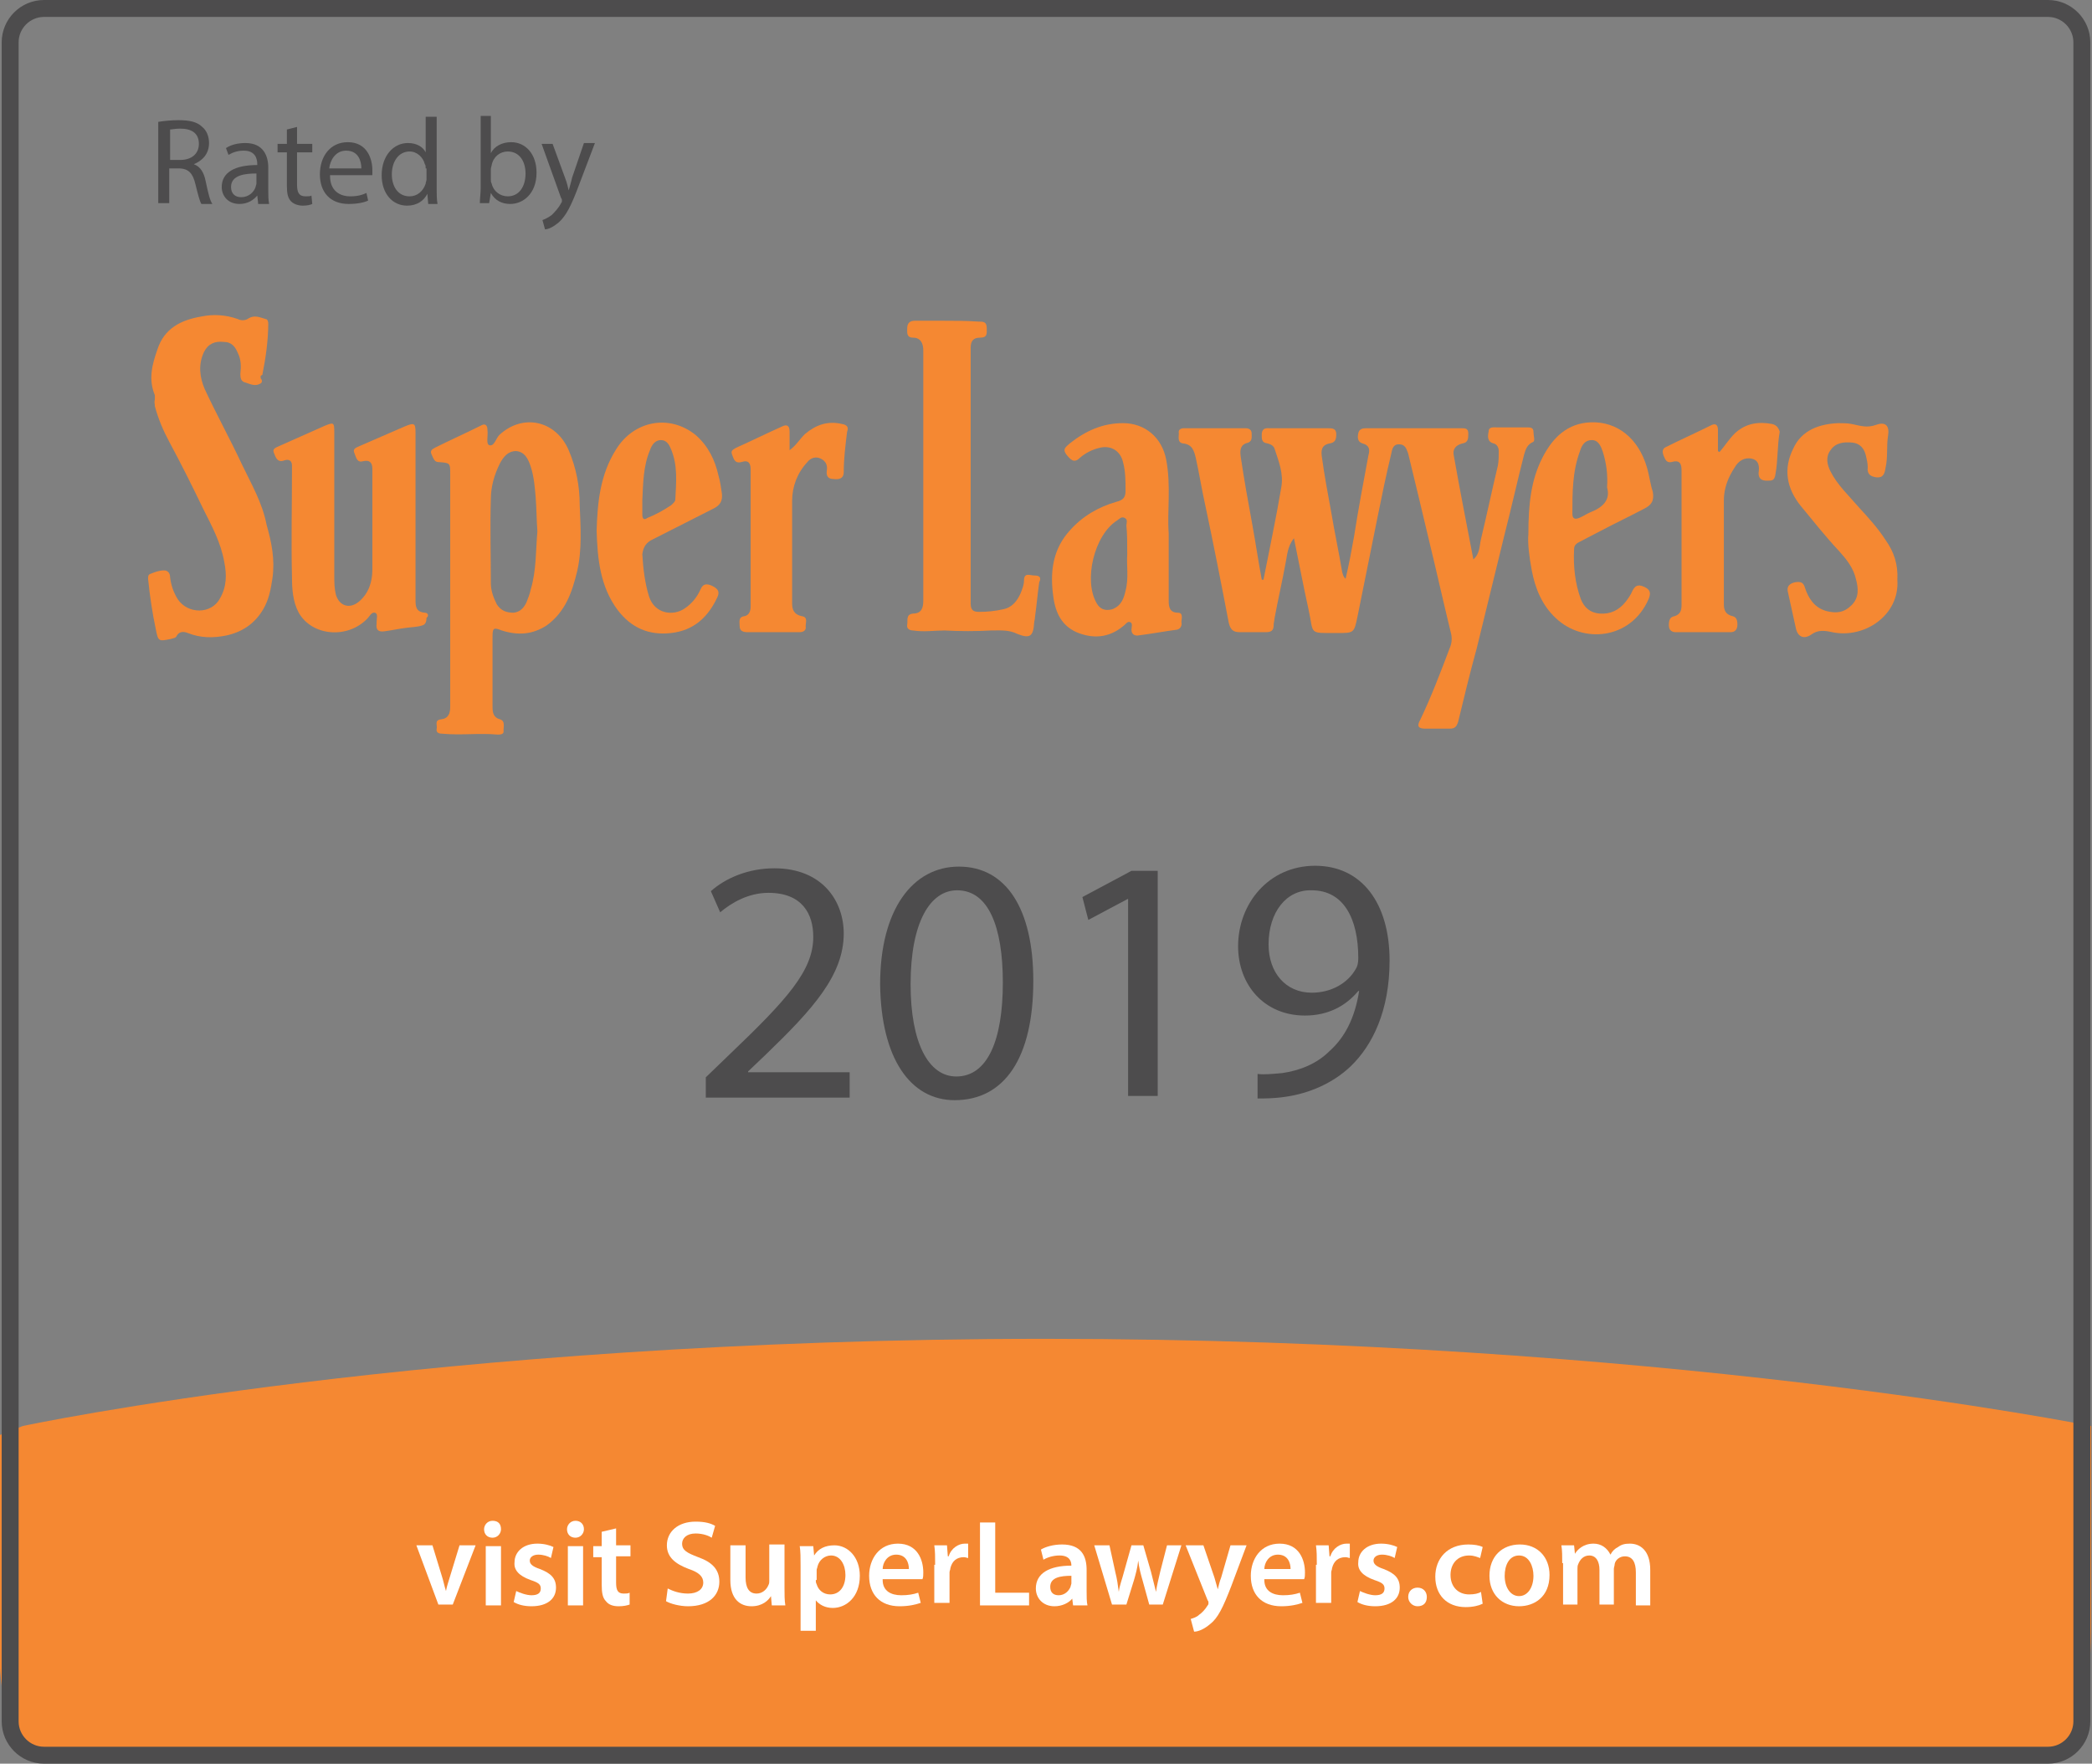 <?xml version="1.0" encoding="utf-8"?>
<!-- Generator: Adobe Illustrator 27.7.0, SVG Export Plug-In . SVG Version: 6.00 Build 0)  -->
<svg version="1.1" id="Layer_1" xmlns="http://www.w3.org/2000/svg" xmlns:xlink="http://www.w3.org/1999/xlink" x="0px" y="0px"
	 width="247.2px" height="208.4px" viewBox="0 0 247.2 208.4" enable-background="new 0 0 247.2 208.4" xml:space="preserve">
<rect x="0" y="0" width="247.2" height="208.4" fill="#808080" stroke="none"/>
<g>
	<path fill="#F58832" d="M2.7,168.5c0,0,48.1-10.3,120.8-10.3s123.6,10.3,123.6,10.3s0,20,0,23c0,14.4-3.4,16.8-11.3,16.8
		c-7.9,0-220.8,0-223.5,0c-7.5,0-12.4,0-12.4-14.5c0-11.6,0-24.2,0-24.2L2.7,168.5z"/>
	<path fill="none" stroke="#4D4C4D" stroke-width="2" stroke-miterlimit="10" d="M242,207.4H5.2c-2.2,0-4-1.8-4-4V5c0-2.2,1.8-4,4-4
		H242c2.2,0,4,1.8,4,4v198.4C246,205.6,244.2,207.4,242,207.4z"/>
	<g>
		<path fill="#FFFFFF" d="M51.1,182.6l1.1,3.6c0.2,0.6,0.3,1.2,0.5,1.8h0c0.1-0.6,0.3-1.1,0.5-1.8l1.1-3.6h1.9l-2.7,7h-1.7l-2.6-7
			H51.1z"/>
		<path fill="#FFFFFF" d="M59.2,180.7c0,0.5-0.4,1-1,1c-0.6,0-1-0.4-1-1c0-0.5,0.4-1,1-1C58.9,179.7,59.2,180.1,59.2,180.7z
			 M57.4,189.7v-7h1.8v7H57.4z"/>
		<path fill="#FFFFFF" d="M61,188c0.4,0.2,1.2,0.5,1.8,0.5c0.8,0,1.1-0.3,1.1-0.8c0-0.5-0.3-0.7-1.2-1c-1.4-0.5-2-1.2-1.9-2.1
			c0-1.2,1-2.2,2.7-2.2c0.8,0,1.5,0.2,1.9,0.4l-0.3,1.3c-0.3-0.2-0.9-0.4-1.5-0.4c-0.6,0-1,0.3-1,0.7c0,0.4,0.3,0.7,1.2,1
			c1.3,0.5,1.9,1.1,1.9,2.2c0,1.3-1,2.2-2.9,2.2c-0.9,0-1.6-0.2-2.1-0.5L61,188z"/>
		<path fill="#FFFFFF" d="M69,180.7c0,0.5-0.4,1-1,1c-0.6,0-1-0.4-1-1c0-0.5,0.4-1,1-1C68.6,179.7,69,180.1,69,180.7z M67.1,189.7
			v-7h1.8v7H67.1z"/>
		<path fill="#FFFFFF" d="M72.8,180.6v2h1.7v1.3h-1.7v3.1c0,0.9,0.2,1.3,0.9,1.3c0.3,0,0.5,0,0.7-0.1l0,1.4
			c-0.3,0.1-0.7,0.2-1.3,0.2c-0.7,0-1.2-0.2-1.5-0.6c-0.4-0.4-0.5-1-0.5-2V184h-1v-1.3h1V181L72.8,180.6z"/>
		<path fill="#FFFFFF" d="M78.9,187.7c0.6,0.3,1.4,0.6,2.4,0.6c1.1,0,1.8-0.5,1.8-1.3c0-0.7-0.5-1.2-1.7-1.6
			c-1.6-0.6-2.6-1.4-2.6-2.8c0-1.6,1.3-2.8,3.4-2.8c1.1,0,1.8,0.2,2.3,0.5l-0.4,1.4c-0.3-0.2-1-0.5-1.9-0.5c-1.1,0-1.6,0.6-1.6,1.2
			c0,0.8,0.6,1.1,1.9,1.6c1.7,0.6,2.5,1.5,2.5,2.9c0,1.6-1.2,2.9-3.7,2.9c-1,0-2.1-0.3-2.6-0.6L78.9,187.7z"/>
		<path fill="#FFFFFF" d="M92.7,187.6c0,0.8,0,1.5,0.1,2.1h-1.6l-0.1-1.1h0c-0.3,0.5-1,1.2-2.3,1.2c-1.3,0-2.5-0.8-2.5-3.1v-4.1h1.8
			v3.8c0,1.2,0.4,1.9,1.3,1.9c0.7,0,1.2-0.5,1.4-1c0.1-0.2,0.1-0.3,0.1-0.5v-4.3h1.8V187.6z"/>
		<path fill="#FFFFFF" d="M94.6,185c0-0.9,0-1.7-0.1-2.3h1.6l0.1,1.1h0c0.5-0.8,1.3-1.2,2.4-1.2c1.6,0,3,1.4,3,3.6
			c0,2.5-1.6,3.8-3.2,3.8c-0.9,0-1.6-0.4-2-0.9h0v3.6h-1.8V185z M96.4,186.7c0,0.2,0,0.3,0.1,0.5c0.2,0.7,0.8,1.2,1.6,1.2
			c1.1,0,1.8-0.9,1.8-2.3c0-1.2-0.6-2.3-1.7-2.3c-0.7,0-1.4,0.5-1.6,1.3c0,0.1-0.1,0.3-0.1,0.4V186.7z"/>
		<path fill="#FFFFFF" d="M104.3,186.7c0,1.3,1,1.8,2.2,1.8c0.8,0,1.4-0.1,2-0.3l0.3,1.2c-0.6,0.2-1.4,0.4-2.5,0.4
			c-2.3,0-3.6-1.4-3.6-3.6c0-2,1.2-3.8,3.4-3.8c2.3,0,3,1.9,3,3.4c0,0.3,0,0.6-0.1,0.8H104.3z M107.4,185.4c0-0.7-0.3-1.7-1.5-1.7
			c-1.1,0-1.6,1-1.6,1.7H107.4z"/>
		<path fill="#FFFFFF" d="M110.5,184.9c0-1,0-1.6-0.1-2.3h1.5l0.1,1.3h0.1c0.3-1,1.2-1.5,1.9-1.5c0.2,0,0.3,0,0.4,0v1.7
			c-0.1,0-0.3-0.1-0.5-0.1c-0.9,0-1.4,0.5-1.6,1.3c0,0.2-0.1,0.3-0.1,0.5v3.6h-1.8V184.9z"/>
		<path fill="#FFFFFF" d="M115.8,179.9h1.8v8.3h4v1.5h-5.8V179.9z"/>
		<path fill="#FFFFFF" d="M126.8,189.7l-0.1-0.8h0c-0.4,0.5-1.2,0.9-2.1,0.9c-1.4,0-2.2-1-2.2-2.1c0-1.8,1.6-2.7,4.2-2.7V185
			c0-0.5-0.2-1.2-1.4-1.2c-0.7,0-1.4,0.2-1.9,0.5l-0.3-1.2c0.5-0.3,1.4-0.6,2.5-0.6c2.3,0,2.9,1.4,2.9,3v2.5c0,0.6,0,1.3,0.1,1.7
			H126.8z M126.6,186.2c-1.3,0-2.5,0.2-2.5,1.3c0,0.7,0.4,1,1,1c0.7,0,1.2-0.5,1.4-1c0-0.1,0.1-0.3,0.1-0.4V186.2z"/>
		<path fill="#FFFFFF" d="M131.1,182.6l0.7,3.2c0.2,0.8,0.3,1.5,0.4,2.3h0c0.1-0.8,0.4-1.5,0.6-2.3l0.9-3.2h1.4l0.9,3.1
			c0.2,0.8,0.4,1.6,0.6,2.4h0c0.1-0.8,0.3-1.5,0.5-2.4l0.8-3.1h1.7l-2.2,7h-1.6l-0.8-2.9c-0.2-0.7-0.4-1.4-0.5-2.3h0
			c-0.1,0.9-0.3,1.6-0.5,2.3l-0.9,2.9h-1.7l-2.1-7H131.1z"/>
		<path fill="#FFFFFF" d="M142.2,182.6l1.3,3.8c0.1,0.4,0.3,1,0.4,1.4h0c0.1-0.4,0.2-0.9,0.4-1.4l1.1-3.8h1.9l-1.8,4.8
			c-1,2.6-1.6,3.8-2.5,4.5c-0.7,0.6-1.4,0.9-1.9,0.9l-0.4-1.5c0.3-0.1,0.7-0.2,1-0.5c0.3-0.2,0.7-0.6,1-1.1c0.1-0.1,0.1-0.2,0.1-0.3
			c0-0.1,0-0.2-0.1-0.3l-2.6-6.5H142.2z"/>
		<path fill="#FFFFFF" d="M149.4,186.7c0,1.3,1,1.8,2.2,1.8c0.8,0,1.4-0.1,2-0.3l0.3,1.2c-0.6,0.2-1.4,0.4-2.5,0.4
			c-2.3,0-3.6-1.4-3.6-3.6c0-2,1.2-3.8,3.4-3.8c2.3,0,3,1.9,3,3.4c0,0.3,0,0.6-0.1,0.8H149.4z M152.5,185.4c0-0.7-0.3-1.7-1.5-1.7
			c-1.1,0-1.6,1-1.6,1.7H152.5z"/>
		<path fill="#FFFFFF" d="M155.6,184.9c0-1,0-1.6-0.1-2.3h1.5l0.1,1.3h0.1c0.3-1,1.2-1.5,1.9-1.5c0.2,0,0.3,0,0.4,0v1.7
			c-0.1,0-0.3-0.1-0.5-0.1c-0.9,0-1.4,0.5-1.6,1.3c0,0.2-0.1,0.3-0.1,0.5v3.6h-1.8V184.9z"/>
		<path fill="#FFFFFF" d="M160.7,188c0.4,0.2,1.2,0.5,1.8,0.5c0.8,0,1.1-0.3,1.1-0.8c0-0.5-0.3-0.7-1.2-1c-1.4-0.5-2-1.2-1.9-2.1
			c0-1.2,1-2.2,2.7-2.2c0.8,0,1.5,0.2,1.9,0.4l-0.3,1.3c-0.3-0.2-0.9-0.4-1.5-0.4c-0.6,0-1,0.3-1,0.7c0,0.4,0.3,0.7,1.2,1
			c1.3,0.5,1.9,1.1,1.9,2.2c0,1.3-1,2.2-2.9,2.2c-0.9,0-1.6-0.2-2.1-0.5L160.7,188z"/>
		<path fill="#FFFFFF" d="M166.4,188.7c0-0.7,0.5-1.1,1.1-1.1c0.7,0,1.1,0.5,1.1,1.1c0,0.7-0.4,1.1-1.1,1.1
			C166.9,189.8,166.4,189.3,166.4,188.7z"/>
		<path fill="#FFFFFF" d="M175.2,189.5c-0.4,0.2-1.1,0.4-2,0.4c-2.2,0-3.6-1.4-3.6-3.6c0-2.1,1.4-3.8,3.9-3.8c0.7,0,1.3,0.1,1.7,0.3
			l-0.3,1.3c-0.3-0.1-0.7-0.3-1.3-0.3c-1.4,0-2.2,1-2.2,2.3c0,1.4,0.9,2.3,2.2,2.3c0.6,0,1.1-0.1,1.4-0.3L175.2,189.5z"/>
		<path fill="#FFFFFF" d="M183.1,186.1c0,2.6-1.8,3.7-3.6,3.7c-2,0-3.5-1.4-3.5-3.6c0-2.3,1.5-3.7,3.6-3.7
			C181.7,182.5,183.1,184,183.1,186.1z M177.8,186.2c0,1.4,0.7,2.4,1.7,2.4c1,0,1.7-1,1.7-2.4c0-1.1-0.5-2.4-1.7-2.4
			C178.3,183.8,177.8,185,177.8,186.2z"/>
		<path fill="#FFFFFF" d="M184.6,184.7c0-0.8,0-1.5-0.1-2.1h1.5l0.1,1h0c0.3-0.5,1-1.2,2.2-1.2c0.9,0,1.6,0.5,2,1.3h0
			c0.2-0.4,0.5-0.7,0.9-0.9c0.4-0.3,0.8-0.4,1.4-0.4c1.2,0,2.4,0.8,2.4,3.1v4.2h-1.7v-3.9c0-1.2-0.4-1.9-1.3-1.9
			c-0.6,0-1.1,0.4-1.2,0.9c0,0.2-0.1,0.4-0.1,0.6v4.2h-1.7v-4.1c0-1-0.4-1.7-1.2-1.7c-0.7,0-1.1,0.5-1.3,1c-0.1,0.2-0.1,0.4-0.1,0.6
			v4.2h-1.7V184.7z"/>
	</g>
	<g>
		<path fill="#4D4C4D" d="M83.4,129.5v-2.2l2.8-2.7c6.8-6.5,9.9-9.9,9.9-13.9c0-2.7-1.3-5.2-5.3-5.2c-2.4,0-4.4,1.2-5.7,2.3
			l-1.1-2.5c1.8-1.6,4.5-2.7,7.5-2.7c5.7,0,8.2,3.9,8.2,7.7c0,4.9-3.6,8.9-9.2,14.3l-2.1,2v0.1h12v3H83.4z"/>
		<path fill="#4D4C4D" d="M122.1,115.9c0,9.1-3.4,14.1-9.3,14.1c-5.2,0-8.7-4.9-8.8-13.7c0-8.9,3.9-13.9,9.3-13.9
			C118.9,102.4,122.1,107.4,122.1,115.9z M107.6,116.3c0,6.9,2.1,10.9,5.4,10.9c3.7,0,5.5-4.3,5.5-11.1c0-6.6-1.7-10.9-5.4-10.9
			C109.9,105.2,107.6,109,107.6,116.3z"/>
		<path fill="#4D4C4D" d="M133.3,106.2L133.3,106.2l-4.7,2.5l-0.7-2.7l5.8-3.1h3.1v26.6h-3.5V106.2z"/>
		<path fill="#4D4C4D" d="M148.6,126.9c0.8,0.1,1.7,0,2.9-0.1c2.1-0.3,4.1-1.1,5.6-2.6c1.8-1.6,3-3.9,3.5-7.1h-0.1
			c-1.5,1.8-3.6,2.9-6.3,2.9c-4.8,0-7.9-3.6-7.9-8.2c0-5,3.6-9.5,9.1-9.5s8.8,4.4,8.8,11.2c0,5.9-2,10-4.6,12.5
			c-2.1,2-4.9,3.2-7.7,3.6c-1.3,0.2-2.5,0.2-3.3,0.2V126.9z M149.9,111.6c0,3.3,2,5.7,5.1,5.7c2.4,0,4.3-1.2,5.2-2.8
			c0.2-0.3,0.3-0.7,0.3-1.3c0-4.6-1.7-8-5.5-8C152,105.1,149.9,107.8,149.9,111.6z"/>
	</g>
	<g>
		<path fill="#4D4C4D" d="M18.7,14.4c0.6-0.1,1.5-0.2,2.4-0.2c1.3,0,2.2,0.2,2.8,0.8c0.5,0.4,0.8,1.1,0.8,1.9c0,1.3-0.8,2.1-1.8,2.5
			v0c0.8,0.3,1.2,1,1.4,2c0.3,1.4,0.5,2.3,0.8,2.7h-1.3c-0.2-0.3-0.4-1.1-0.7-2.3c-0.3-1.3-0.8-1.9-2-1.9H20V24h-1.3V14.4z M20,18.9
			h1.3c1.3,0,2.2-0.7,2.2-1.9c0-1.3-0.9-1.8-2.2-1.8c-0.6,0-1,0.1-1.2,0.1V18.9z"/>
		<path fill="#4D4C4D" d="M30.5,24l-0.1-0.9h0c-0.4,0.5-1.1,1-2.1,1c-1.4,0-2.1-1-2.1-2c0-1.7,1.5-2.6,4.2-2.6v-0.1
			c0-0.6-0.2-1.6-1.6-1.6c-0.7,0-1.3,0.2-1.8,0.5l-0.3-0.8c0.6-0.4,1.4-0.6,2.3-0.6c2.1,0,2.7,1.5,2.7,2.9v2.6c0,0.6,0,1.2,0.1,1.7
			H30.5z M30.3,20.5c-1.4,0-3,0.2-3,1.6c0,0.8,0.5,1.2,1.2,1.2c0.9,0,1.5-0.6,1.7-1.2c0-0.1,0.1-0.3,0.1-0.4V20.5z"/>
		<path fill="#4D4C4D" d="M35.1,15v2h1.8v1h-1.8v3.8c0,0.9,0.2,1.4,1,1.4c0.3,0,0.6,0,0.7-0.1l0.1,1c-0.2,0.1-0.6,0.2-1.1,0.2
			c-0.6,0-1.1-0.2-1.4-0.5c-0.4-0.4-0.5-1-0.5-1.8V18h-1.1v-1h1.1v-1.7L35.1,15z"/>
		<path fill="#4D4C4D" d="M39,20.8c0,1.7,1.1,2.4,2.4,2.4c0.9,0,1.5-0.2,1.9-0.4l0.2,0.9c-0.4,0.2-1.2,0.4-2.3,0.4
			c-2.2,0-3.4-1.4-3.4-3.5s1.2-3.8,3.3-3.8c2.3,0,2.9,2,2.9,3.3c0,0.3,0,0.5,0,0.6H39z M42.7,19.9c0-0.8-0.3-2.1-1.8-2.1
			c-1.3,0-1.9,1.2-2,2.1H42.7z"/>
		<path fill="#4D4C4D" d="M51.6,13.8v8.5c0,0.6,0,1.3,0.1,1.8h-1.1l-0.1-1.2h0c-0.4,0.8-1.2,1.4-2.4,1.4c-1.7,0-3-1.4-3-3.6
			c0-2.3,1.4-3.8,3.1-3.8c1.1,0,1.8,0.5,2.1,1.1h0v-4.2H51.6z M50.3,19.9c0-0.2,0-0.4-0.1-0.5c-0.2-0.8-0.9-1.5-1.8-1.5
			c-1.3,0-2.1,1.2-2.1,2.7c0,1.4,0.7,2.6,2.1,2.6c0.9,0,1.6-0.6,1.9-1.5c0-0.2,0.1-0.3,0.1-0.5V19.9z"/>
		<path fill="#4D4C4D" d="M56.7,24c0-0.5,0.1-1.2,0.1-1.8v-8.5H58v4.4h0c0.4-0.8,1.3-1.3,2.4-1.3c1.7,0,3,1.4,3,3.6
			c0,2.5-1.6,3.7-3.1,3.7c-1,0-1.8-0.4-2.3-1.3h0L57.8,24H56.7z M58,21.2c0,0.2,0,0.3,0.1,0.5c0.2,0.9,1,1.5,1.9,1.5
			c1.3,0,2.1-1.1,2.1-2.7c0-1.4-0.7-2.6-2.1-2.6c-0.9,0-1.7,0.6-1.9,1.6c0,0.1-0.1,0.3-0.1,0.5V21.2z"/>
		<path fill="#4D4C4D" d="M65.3,17l1.5,4.1c0.2,0.5,0.3,1,0.4,1.4h0c0.1-0.4,0.3-1,0.4-1.5l1.4-4.1h1.3l-1.9,5
			c-0.9,2.4-1.5,3.6-2.4,4.4c-0.6,0.5-1.2,0.8-1.6,0.8l-0.3-1.1c0.3-0.1,0.7-0.3,1.1-0.6c0.3-0.3,0.8-0.8,1.1-1.4
			c0.1-0.1,0.1-0.2,0.1-0.3c0-0.1,0-0.2-0.1-0.3L64,17H65.3z"/>
	</g>
	<g>
		<path fill="#F58832" d="M181.2,51c0-0.5-0.4-0.5-0.8-0.5c-1.2,0-2.3,0-3.5,0c-0.4,0-1-0.1-1,0.5c-0.1,0.5-0.2,1.2,0.6,1.4
			c0.4,0.1,0.6,0.5,0.6,0.9c0,0.6,0,1.1-0.1,1.7c-0.7,2.9-1.3,5.8-2,8.7c-0.2,0.8-0.1,1.7-0.9,2.4c-0.8-4.2-1.6-8.2-2.3-12.2
			c-0.2-0.8,0.2-1.3,1-1.5c0.7-0.1,0.7-0.6,0.7-1.2c0-0.6-0.4-0.6-0.8-0.6c-3.8,0-7.5,0-11.3,0c-0.4,0-0.8,0.1-0.9,0.6
			c-0.1,0.5-0.1,1,0.5,1.2c0.8,0.2,0.9,0.7,0.7,1.4c-0.6,3.2-1.2,6.4-1.7,9.6c-0.3,1.7-0.6,3.3-1,5c-0.3-0.3-0.3-0.5-0.4-0.8
			c-0.4-2.4-0.9-4.7-1.3-7.1c-0.4-2.2-0.8-4.3-1.1-6.5c-0.1-0.7-0.1-1.4,0.9-1.6c0.7-0.1,0.8-0.5,0.8-1.1c0-0.7-0.5-0.7-1-0.7
			c-2.3,0-4.5,0-6.8,0c-0.4,0-0.9-0.1-1,0.6c0,0.6-0.1,1.1,0.7,1.2c0.4,0.1,0.7,0.3,0.8,0.6c0.5,1.5,1.1,3,0.8,4.6
			c-0.6,3.6-1.4,7.3-2.1,10.9c-0.1,0-0.1,0-0.2,0c-0.4-2.1-0.7-4.2-1.1-6.4c-0.5-2.7-1-5.5-1.4-8.2c-0.1-0.8,0-1.4,0.9-1.6
			c0.5-0.2,0.4-0.7,0.4-1.1c0-0.4-0.3-0.6-0.7-0.6c-2.4,0-4.9,0-7.3,0c-0.4,0-0.7,0.2-0.6,0.6c0,0.4-0.2,1.1,0.5,1.2
			c1.1,0.1,1.3,0.9,1.5,1.7c0.4,1.8,0.7,3.7,1.1,5.5c1,4.7,1.9,9.3,2.8,14c0.2,0.8,0.5,1.1,1.3,1.1c1,0,2.1,0,3.1,0
			c0.6,0,0.9-0.2,0.9-0.8c0-0.3,0.1-0.6,0.1-0.8c0.4-2.2,0.9-4.3,1.3-6.5c0.2-0.9,0.2-2,1-3c0.6,2.9,1.1,5.6,1.7,8.3
			c0.7,3.1-0.1,2.9,3.4,2.9c2,0,2,0,2.4-1.9c0.8-4,1.6-7.9,2.4-11.9c0.5-2.5,1-4.9,1.6-7.4c0.1-0.5,0.2-1.1,0.9-1.1
			c0.8,0,0.9,0.6,1.1,1.1c0.8,3.3,1.6,6.6,2.4,10c0.9,3.7,1.7,7.3,2.6,11c0.2,0.7,0.2,1.3-0.1,2c-1.1,2.9-2.2,5.8-3.5,8.5
			c-0.4,0.7-0.2,1,0.6,1c1,0,1.9,0,2.9,0c0.6,0,0.8-0.2,1-0.8c0.7-2.9,1.4-5.8,2.2-8.7c1.1-4.5,2.2-9,3.3-13.5
			c0.8-3.1,1.5-6.3,2.3-9.4c0.2-0.7,0.4-1.2,1.1-1.5C181.4,52,181.2,51.5,181.2,51z"/>
		<path fill="#F58832" d="M67.2,53.2c-1.5-3.5-5.4-4.4-8.2-1.8c-0.4,0.4-0.6,1.4-1.2,1.2c-0.4-0.2-0.1-1.1-0.2-1.8
			c0-0.6-0.3-0.8-0.8-0.5c-1.8,0.9-3.6,1.7-5.4,2.6c-0.4,0.2-0.6,0.4-0.4,0.8c0.2,0.4,0.3,0.9,0.8,0.9c1.4,0.1,1.4,0.1,1.4,1.4
			c0,4.6,0,9.2,0,13.7c0,0,0,0,0,0c0,4.6,0,9.2,0,13.8c0,0.8-0.2,1.4-1.1,1.5c-0.8,0.1-0.4,0.7-0.5,1.1c-0.1,0.5,0.3,0.6,0.7,0.6
			c2.2,0.2,4.3-0.1,6.5,0.1c0.3,0,0.8,0,0.7-0.5c0-0.5,0.2-1.1-0.4-1.3c-0.8-0.2-0.9-0.8-0.9-1.5c0-2.7,0-5.5,0-8.2
			c0-1.1,0.1-1.2,1.1-0.8c1.9,0.6,3.6,0.5,5.3-0.6c2.2-1.6,3-3.9,3.6-6.4c0.6-2.6,0.4-5.2,0.3-7.9C68.5,57.5,68.1,55.3,67.2,53.2z
			 M62.7,69.7c-0.1,0.5-0.3,1-0.5,1.5c-0.3,0.6-0.7,1.1-1.5,1.2c-0.8,0-1.5-0.2-2-1c-0.4-0.8-0.7-1.6-0.7-2.5c0-3.3-0.1-6.6,0-9.9
			c0-1.5,0.4-2.9,1.1-4.3c0.4-0.7,0.9-1.4,1.9-1.4c1,0.1,1.4,0.9,1.7,1.8c0.4,1.2,0.5,2.5,0.6,3.7c0.1,1.3,0.1,2.6,0.2,4
			C63.3,65,63.4,67.4,62.7,69.7z"/>
		<path fill="#F58832" d="M50.2,72.4c-1.1-0.1-1.1-0.8-1.1-1.6c0-3.2,0-6.5,0-9.7c0-3.3,0-6.6,0-9.9c0-1.2-0.1-1.3-1.3-0.8
			c-1.8,0.8-3.5,1.5-5.3,2.3c-0.4,0.2-0.9,0.3-0.6,0.9c0.2,0.5,0.3,1.1,1,0.9c0.8-0.2,1.1,0.2,1.1,0.9c0,4,0,7.9,0,11.9
			c0,1.4-0.4,2.8-1.6,3.8c-1.1,0.9-2.3,0.5-2.7-0.8c-0.2-0.8-0.2-1.5-0.2-2.3c0-5.7,0-11.3,0-17c0-1.1-0.1-1.1-1.1-0.7
			c-1.8,0.8-3.6,1.6-5.4,2.4c-0.4,0.2-0.9,0.3-0.6,0.9c0.2,0.5,0.4,1.1,1.2,0.8c0.6-0.2,0.9,0.1,0.9,0.6c0,0.3,0,0.6,0,0.8
			c0,4.1-0.1,8.2,0,12.3c0,1.5,0.1,3,0.8,4.3c1.6,2.8,5.8,3.1,8.1,0.7c0.3-0.3,0.5-0.8,0.9-0.7c0.4,0.1,0.2,0.7,0.2,1.1
			c0,0.1,0,0.1,0,0.2c-0.1,0.7,0.2,1,0.9,0.9c0.8-0.1,1.7-0.3,2.5-0.4c0.7-0.1,1.4-0.1,2-0.3c0.4-0.1,0.5-0.5,0.5-0.9
			C50.7,72.8,50.6,72.4,50.2,72.4z"/>
		<path fill="#F58832" d="M122.2,68c-0.5,0-1.2-0.4-1.2,0.6c0,0.5-0.2,1-0.4,1.5c-0.4,0.9-1,1.7-2.1,1.9c-0.9,0.2-1.8,0.3-2.8,0.3
			c-0.7,0-1-0.2-1-1c0-10.1,0-20.2,0-30.2c0-0.8,0.3-1.2,1.1-1.2c0.9,0,0.8-0.5,0.8-1.1c0-0.8-0.4-0.8-1-0.8
			c-1.4-0.1-2.8-0.1-4.2-0.1c-1.1,0-2.2,0-3.3,0c-0.5,0-0.9,0.2-0.9,0.9c0,0.5-0.1,1.1,0.7,1.1c0.9,0,1.2,0.7,1.2,1.5
			c0,9.9,0,19.7,0,29.6c0,0.8-0.2,1.5-1.2,1.5c-0.9,0.1-0.6,0.8-0.7,1.3c-0.1,0.5,0.3,0.7,0.7,0.7c1.3,0.2,2.5,0,3.7,0
			c1.9,0.1,3.7,0.1,5.5,0c1.1,0,2.1-0.1,3.1,0.4c1.5,0.6,1.9,0.3,2-1.3c0-0.2,0.1-0.4,0.1-0.7c0.2-1.4,0.3-2.7,0.5-4.1
			C123.1,68.2,122.8,68,122.2,68z"/>
		<path fill="#F58832" d="M139.2,72.4c-1,0-1.1-0.7-1.1-1.4c0-2.5,0-5,0-8c-0.2-2.5,0.3-5.6-0.3-8.7c-0.5-2.6-2.5-4.3-5.1-4.3
			c-2.4,0-4.4,0.9-6.3,2.4c-0.4,0.4-0.9,0.6-0.4,1.3c0.5,0.6,0.9,1.1,1.6,0.4c0.7-0.6,1.5-1,2.4-1.2c1.3-0.3,2.4,0.4,2.7,1.7
			c0.3,1.1,0.3,2.2,0.3,3.4c0,0.8-0.3,1.1-1.1,1.3c-2.1,0.6-4,1.7-5.5,3.4c-1.9,2.1-2.3,4.6-2,7.3c0.2,2,0.8,3.8,2.8,4.7
			c1.9,0.8,3.8,0.7,5.5-0.7c0.3-0.2,0.5-0.6,0.8-0.5c0.4,0.1,0.2,0.6,0.2,0.9c0,0.5,0.3,0.7,0.7,0.7c1.6-0.2,3.2-0.5,4.7-0.7
			c0.4-0.1,0.6-0.5,0.5-0.9C139.7,72.8,139.7,72.4,139.2,72.4z M133.2,65.5c-0.1,1.3,0.2,2.8-0.2,4.3c-0.2,0.9-0.5,1.8-1.6,2.2
			c-0.8,0.2-1.4,0-1.8-0.7c-1.6-2.7-0.3-8.1,2.4-9.8c0.3-0.2,0.5-0.5,0.9-0.3c0.4,0.2,0.2,0.6,0.2,0.9
			C133.2,63.1,133.2,64.2,133.2,65.5z"/>
		<path fill="#F58832" d="M77.2,63.7c2.4-1.2,4.7-2.4,7.1-3.6c0.8-0.4,1.1-0.9,1-1.8c-0.1-0.7-0.2-1.4-0.4-2.1
			c-0.4-1.8-1.2-3.5-2.7-4.8c-3.1-2.5-7.3-1.7-9.4,1.7c-1.9,3-2.2,6.3-2.3,9.6c0.1,3.3,0.4,6.6,2.5,9.4c1.6,2.1,3.7,3,6.3,2.7
			c2.7-0.3,4.4-1.9,5.5-4.3c0.3-0.7-0.1-1-0.7-1.3c-0.5-0.2-1-0.3-1.3,0.4c-0.4,0.9-1,1.7-1.9,2.3c-1.3,0.9-3.5,0.7-4.2-1.4
			c-0.5-1.6-0.7-3.3-0.8-5C76,64.7,76.3,64.1,77.2,63.7z M75.9,60.8c0-0.6,0-1.1,0-1.7c0.1-2,0.1-4,0.9-5.9c0.2-0.6,0.6-1.2,1.3-1.2
			c0.7,0,1,0.6,1.2,1.1c0.8,1.9,0.6,3.9,0.5,5.9c0,0.3-0.3,0.5-0.5,0.7c-0.9,0.6-1.8,1.1-2.8,1.5C76.1,61.5,75.9,61.3,75.9,60.8z"/>
		<path fill="#F58832" d="M194.6,55.2c-1-3.4-3.5-5.4-6.6-5.3c-2.8,0.1-4.5,1.8-5.7,4.1c-1.4,2.7-1.7,5.6-1.7,9.1
			c-0.1,1.1,0.1,2.7,0.4,4.3c0.4,2.1,1.2,4.1,2.8,5.6c3.2,3.1,8.9,2.6,11-2.2c0.3-0.7,0.2-1.1-0.4-1.4c-0.6-0.3-1.1-0.4-1.5,0.4
			c-0.2,0.5-0.5,0.9-0.8,1.3c-0.8,1-1.8,1.5-3.1,1.4c-1.1-0.1-1.8-0.7-2.2-1.7c-0.7-1.9-0.9-3.9-0.8-5.9c0-0.5,0.3-0.7,0.7-0.9
			c0.8-0.4,1.7-0.9,2.5-1.3c1.7-0.9,3.4-1.7,5.1-2.6c0.8-0.4,1.2-0.9,1-2C195,57.2,194.9,56.2,194.6,55.2z M188,60.5
			c-0.5,0.2-0.9,0.5-1.4,0.7c-0.5,0.2-0.8,0.1-0.8-0.5c0-2.5,0-5,0.9-7.4c0.2-0.7,0.6-1.3,1.4-1.3c0.8,0,1.1,0.8,1.3,1.4
			c0.4,1.3,0.6,2.6,0.5,4.2C190.3,59,189.5,59.9,188,60.5z"/>
		<path fill="#F58832" d="M222.8,63.8c-0.9-1.4-2-2.6-3.1-3.8c-1.2-1.4-2.6-2.7-3.4-4.3c-0.4-0.8-0.6-1.7,0-2.5
			c0.6-0.9,1.6-1,2.6-0.9c0.9,0.1,1.4,0.7,1.6,1.6c0.1,0.4,0.2,0.9,0.2,1.3c-0.1,0.8,0.3,1.1,1,1.2c0.8,0.1,1-0.4,1.1-1.1
			c0.3-1.3,0.1-2.6,0.3-3.8c0.2-1.2-0.3-1.7-1.4-1.3c-1.1,0.4-1.9,0.1-2.9-0.1c-0.5-0.1-1.1-0.1-1.6-0.1c-2.2,0.1-4.3,0.8-5.3,3
			c-1.2,2.4-0.8,4.7,0.9,6.8c1.5,1.8,2.9,3.6,4.5,5.3c0.9,1,1.7,2,2,3.3c0.3,1.1,0.4,2.2-0.5,3.1c-0.9,0.9-1.8,1-3,0.7
			c-1.4-0.4-2.1-1.5-2.5-2.7c-0.2-0.7-0.5-0.8-1.2-0.7c-0.8,0.2-1,0.6-0.8,1.3c0.3,1.4,0.6,2.7,0.9,4.1c0.2,1,0.9,1.4,1.8,0.8
			c0.8-0.6,1.6-0.5,2.5-0.3c3.8,0.8,8-2,7.7-6.2C224.3,66.7,223.8,65.2,222.8,63.8z"/>
		<path fill="#F58832" d="M99.5,50.1c-1.7-0.4-3.1,0.1-4.4,1.2c-0.6,0.6-1,1.3-1.8,1.9c0-0.7,0-1.5,0-2.2c0-0.7-0.3-0.9-0.9-0.6
			c-1.8,0.8-3.6,1.7-5.4,2.5c-0.3,0.2-0.7,0.3-0.5,0.8c0.2,0.5,0.3,1.1,1.1,0.9c0.9-0.3,1.1,0.2,1.1,0.9c0,5.4,0,10.8,0,16.2
			c0,0.5-0.2,1-0.7,1.1c-0.8,0.1-0.6,0.7-0.6,1.2c0,0.6,0.5,0.7,0.9,0.7c2.1,0,4.1,0,6.2,0c0.4,0,0.8-0.2,0.7-0.7
			c0-0.5,0.3-1.1-0.5-1.2c-0.9-0.2-1.1-0.8-1.1-1.5c0-4,0-8,0-12.1c0-1.7,0.6-3.3,1.8-4.6c0.4-0.5,1-0.7,1.6-0.4
			c0.6,0.3,0.8,0.8,0.7,1.4c-0.1,0.7,0.2,1,0.8,1c0.7,0.1,1.2-0.1,1.2-0.8c0-1.6,0.2-3.2,0.4-4.8C100.3,50.5,100.1,50.2,99.5,50.1z"
			/>
		<path fill="#F58832" d="M209.4,50.1c-1.6-0.3-3.1-0.1-4.4,1.1c-0.7,0.7-1.2,1.5-1.8,2.2c-0.1,0-0.2-0.1-0.2-0.1c0-0.8,0-1.7,0-2.5
			c0-0.5-0.2-0.8-0.7-0.6c-1.8,0.9-3.6,1.7-5.4,2.6c-0.5,0.2-0.5,0.6-0.3,1.1c0.2,0.5,0.4,0.8,0.9,0.7c1-0.3,1.2,0.2,1.2,1
			c0,5.3,0,10.6,0,15.9c0,0.7-0.2,1.1-0.8,1.3c-0.6,0.1-0.7,0.5-0.7,1.1c0,0.6,0.4,0.8,0.8,0.8c2.2,0,4.3,0,6.5,0
			c0.5,0,0.8-0.3,0.8-0.9c0-0.5-0.1-0.9-0.6-1c-0.8-0.2-1-0.7-1-1.4c0-4.1,0-8.2,0-12.3c0-1.4,0.5-2.7,1.3-3.9c0.4-0.7,1.1-1.2,2-1
			c0.9,0.2,0.9,1,0.8,1.7c0,0.7,0.4,0.9,1,0.9c0.6,0,0.9,0,1-0.8c0.3-1.6,0.2-3.3,0.5-5C210.1,50.4,209.8,50.2,209.4,50.1z"/>
		<path fill="#F58832" d="M28.6,54.9c-1.4-3-3-5.9-4.4-8.9c-0.6-1.4-0.8-2.9-0.1-4.4c0.5-1,1.3-1.3,2.3-1.2c1,0,1.4,0.6,1.7,1.3
			c0.4,0.8,0.4,1.6,0.3,2.5c0,0.5,0.1,0.9,0.6,1c0.6,0.2,1.2,0.5,1.8,0.1c0.2-0.1,0.2-0.4,0-0.6c0-0.1,0-0.2,0-0.3
			c0.1,0,0.1-0.1,0.2-0.1c0.4-2,0.7-4.1,0.7-6.1c0-0.2-0.1-0.5-0.3-0.5c-0.7-0.2-1.3-0.5-2-0.1c-0.4,0.3-0.9,0.3-1.3,0.1
			c-1.4-0.5-2.9-0.6-4.3-0.3c-2.4,0.4-4.4,1.4-5.2,3.9c-0.6,1.7-1.1,3.5-0.3,5.4c0,0.2,0,0.3,0,0.5c-0.1,0.3,0,0.5,0,0.8
			c0.4,1.5,1,2.9,1.7,4.2c1.4,2.6,2.7,5.2,4,7.9c1,2,2.1,4,2.5,6.3c0.3,1.5,0.3,2.9-0.5,4.3c-1,1.9-3.8,1.9-5,0.1
			c-0.5-0.8-0.8-1.7-0.9-2.6c0-0.5-0.3-0.8-0.7-0.8c-0.6,0-1.1,0.2-1.6,0.4c-0.3,0.1-0.3,0.3-0.3,0.6c0.2,2,0.5,4,0.9,5.9
			c0.3,1.5,0.3,1.5,1.8,1.2c0.3-0.1,0.6-0.1,0.7-0.4c0.3-0.5,0.8-0.5,1.3-0.3c1.5,0.6,3,0.6,4.5,0.3c1.9-0.4,3.4-1.4,4.4-3.1
			c0.7-1.2,0.9-2.4,1.1-3.7c0.3-2.2-0.1-4.2-0.7-6.3C31,59.4,29.7,57.2,28.6,54.9z"/>
	</g>
</g>
</svg>
